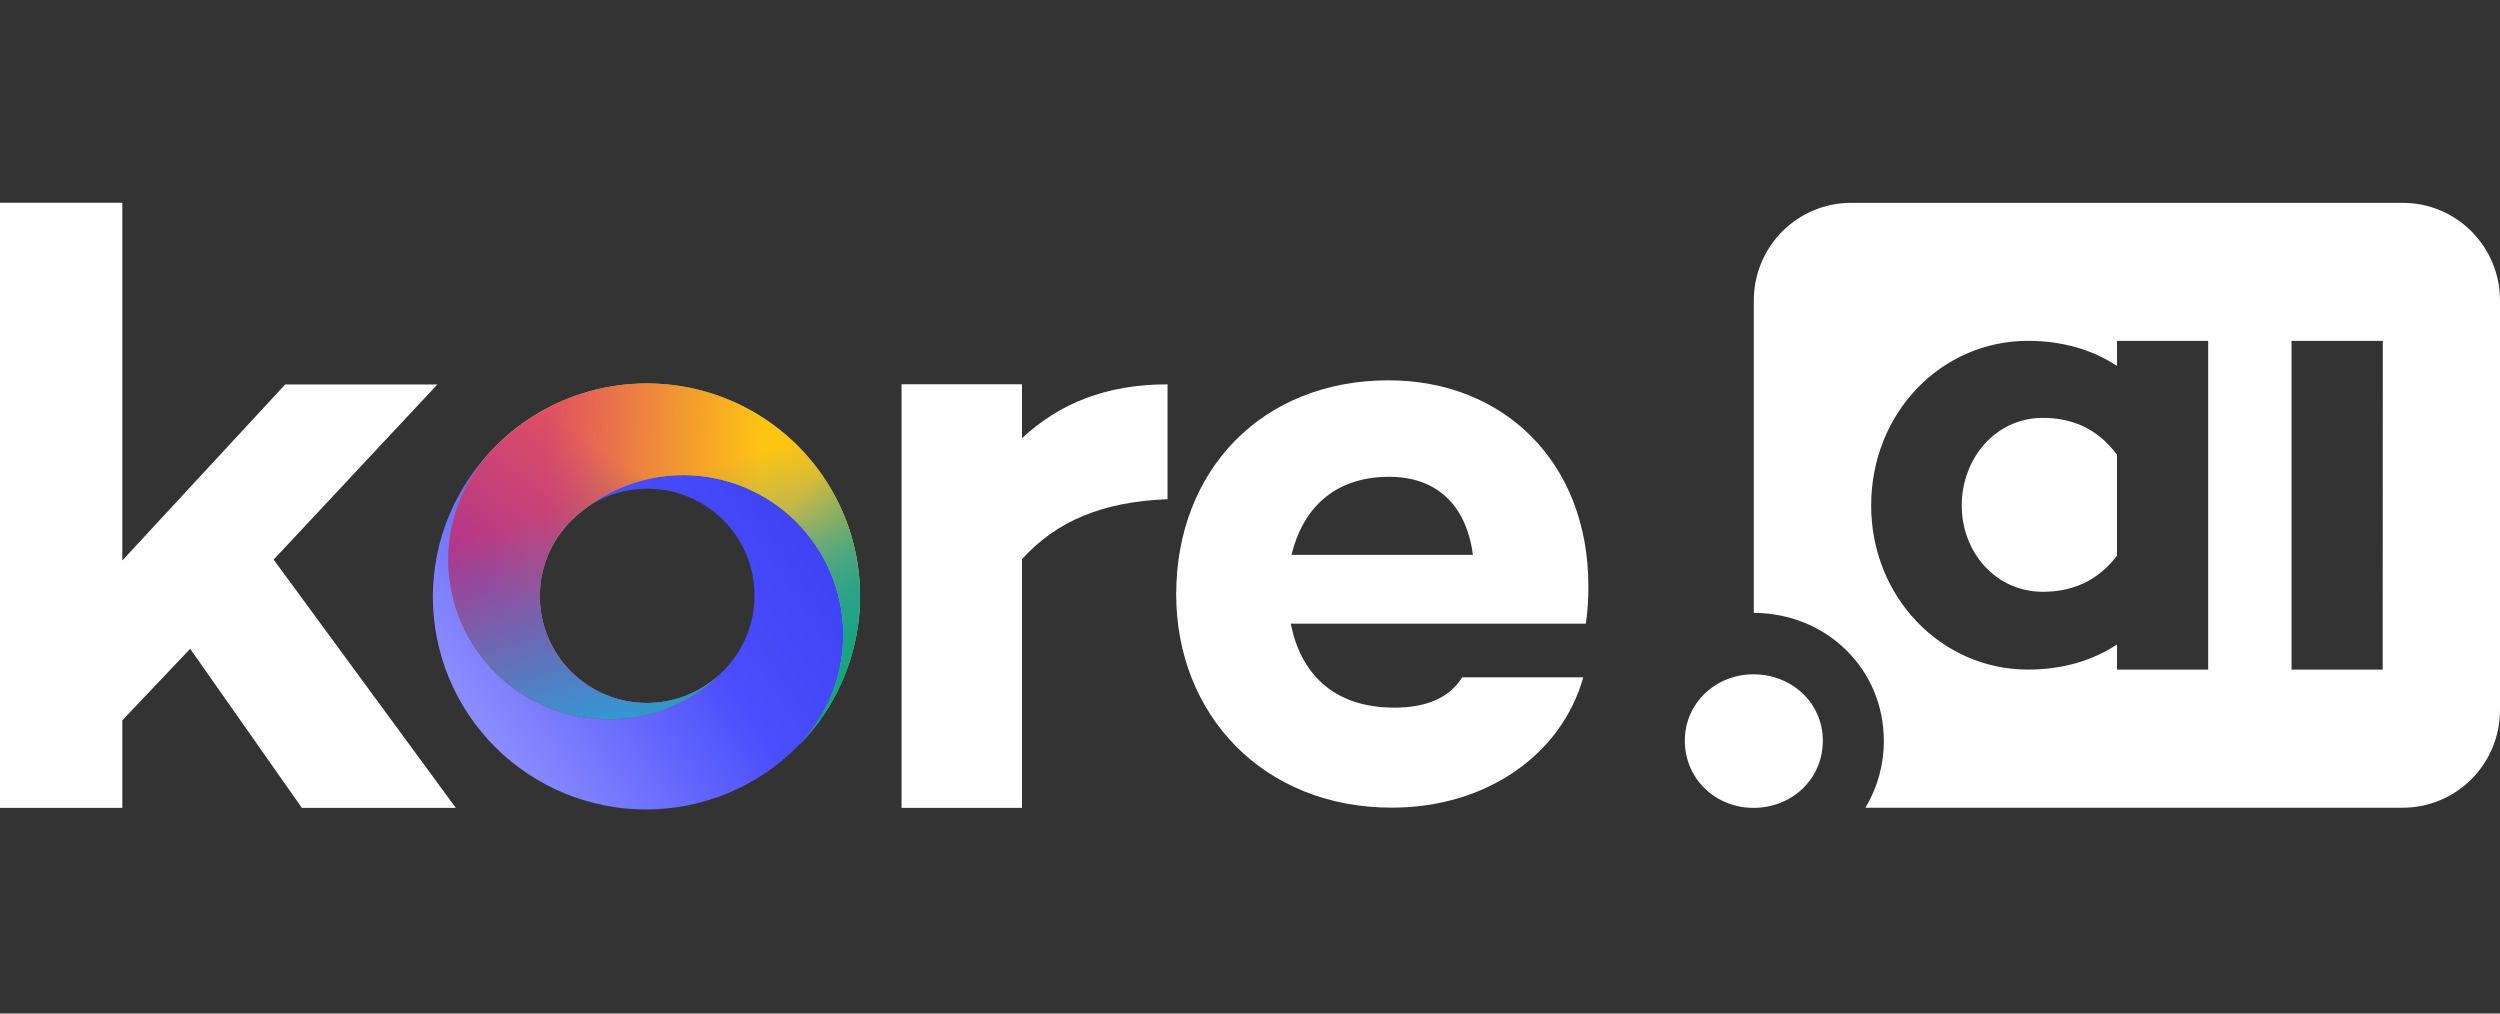 <svg xmlns="http://www.w3.org/2000/svg" fill="none" viewBox="0 0 148 60" height="60" width="148">
<rect x="0" y="0" width="148" height="60" fill="#333333" stroke="none"/>
<g clip-path="url(#clip0_21170_1914)">
<path fill="url(#paint0_linear_21170_1914)" d="M47.267 30.768C45.496 28.997 43.093 27.999 40.585 27.993C38.077 27.988 35.669 28.975 33.89 30.739C35.081 29.575 36.683 28.925 38.35 28.931C40.017 28.937 41.615 29.598 42.797 30.77C43.98 31.943 44.651 33.533 44.667 35.196C44.682 36.859 44.04 38.461 42.88 39.655L42.871 39.664L42.829 39.707L42.76 39.775C40.986 41.551 38.576 42.552 36.062 42.557C33.547 42.562 31.134 41.57 29.352 39.8C27.571 38.03 26.568 35.627 26.563 33.119C26.558 30.611 27.552 28.203 29.327 26.427C26.959 28.786 25.627 31.987 25.625 35.325C25.623 38.664 26.951 41.867 29.316 44.229C31.681 46.591 34.891 47.919 38.237 47.921C41.585 47.923 44.795 46.599 47.164 44.24C47.18 44.225 47.196 44.211 47.21 44.194L47.269 44.138L47.288 44.117C47.314 44.093 47.339 44.066 47.364 44.04L47.398 44.007C49.117 42.222 50.067 39.836 50.043 37.361C50.019 34.886 49.022 32.519 47.267 30.768Z"></path>
<path fill="#17A674" d="M44.06 24.088C41.702 22.882 39.023 22.446 36.403 22.843C33.783 23.239 31.355 24.449 29.462 26.299L29.419 26.341L29.376 26.385L29.291 26.469C27.52 28.251 26.532 30.66 26.543 33.169C26.554 35.677 27.563 38.078 29.349 39.843C31.135 41.609 33.551 42.595 36.066 42.584C38.58 42.573 40.987 41.566 42.758 39.785C41.565 40.964 39.953 41.623 38.274 41.617C36.595 41.612 34.987 40.943 33.803 39.756C32.618 38.569 31.954 36.963 31.956 35.288C31.957 33.614 32.624 32.008 33.811 30.824L33.851 30.786C35.633 29.067 38.019 28.113 40.497 28.128C42.976 28.143 45.35 29.125 47.111 30.865C48.872 32.605 49.88 34.963 49.919 37.435C49.958 39.907 49.025 42.296 47.319 44.09C48.7 42.68 49.73 40.966 50.326 39.087C50.922 37.207 51.068 35.214 50.751 33.269C50.434 31.323 49.663 29.479 48.501 27.884C47.339 26.289 45.818 24.989 44.06 24.088Z"></path>
<path fill="url(#paint1_linear_21170_1914)" d="M44.06 24.088C41.702 22.882 39.023 22.446 36.403 22.843C33.783 23.239 31.355 24.449 29.462 26.299L29.419 26.341L29.376 26.385L29.291 26.469C27.52 28.251 26.532 30.66 26.543 33.169C26.554 35.677 27.563 38.078 29.349 39.843C31.135 41.609 33.551 42.595 36.066 42.584C38.58 42.573 40.987 41.566 42.758 39.785C41.565 40.964 39.953 41.623 38.274 41.617C36.595 41.612 34.987 40.943 33.803 39.756C32.618 38.569 31.954 36.963 31.956 35.288C31.957 33.614 32.624 32.008 33.811 30.824L33.851 30.786C35.633 29.067 38.019 28.113 40.497 28.128C42.976 28.143 45.35 29.125 47.111 30.865C48.872 32.605 49.88 34.963 49.919 37.435C49.958 39.907 49.025 42.296 47.319 44.09C48.7 42.68 49.73 40.966 50.326 39.087C50.922 37.207 51.068 35.214 50.751 33.269C50.434 31.323 49.663 29.479 48.501 27.884C47.339 26.289 45.818 24.989 44.06 24.088Z"></path>
<path fill="url(#paint2_linear_21170_1914)" d="M44.06 24.088C41.702 22.882 39.023 22.446 36.403 22.843C33.783 23.239 31.355 24.449 29.462 26.299L29.419 26.341L29.376 26.385L29.291 26.469C27.52 28.251 26.532 30.66 26.543 33.169C26.554 35.677 27.563 38.078 29.349 39.843C31.135 41.609 33.551 42.595 36.066 42.584C38.58 42.573 40.987 41.566 42.758 39.785C41.565 40.964 39.953 41.623 38.274 41.617C36.595 41.612 34.987 40.943 33.803 39.756C32.618 38.569 31.954 36.963 31.956 35.288C31.957 33.614 32.624 32.008 33.811 30.824L33.851 30.786C35.633 29.067 38.019 28.113 40.497 28.128C42.976 28.143 45.35 29.125 47.111 30.865C48.872 32.605 49.88 34.963 49.919 37.435C49.958 39.907 49.025 42.296 47.319 44.09C48.7 42.68 49.73 40.966 50.326 39.087C50.922 37.207 51.068 35.214 50.751 33.269C50.434 31.323 49.663 29.479 48.501 27.884C47.339 26.289 45.818 24.989 44.06 24.088Z"></path>
<path fill="url(#paint3_linear_21170_1914)" d="M44.06 24.088C41.702 22.882 39.023 22.446 36.403 22.843C33.783 23.239 31.355 24.449 29.462 26.299L29.419 26.341L29.376 26.385L29.291 26.469C27.52 28.251 26.532 30.66 26.543 33.169C26.554 35.677 27.563 38.078 29.349 39.843C31.135 41.609 33.551 42.595 36.066 42.584C38.58 42.573 40.987 41.566 42.758 39.785C41.565 40.964 39.953 41.623 38.274 41.617C36.595 41.612 34.987 40.943 33.803 39.756C32.618 38.569 31.954 36.963 31.956 35.288C31.957 33.614 32.624 32.008 33.811 30.824L33.851 30.786C35.633 29.067 38.019 28.113 40.497 28.128C42.976 28.143 45.35 29.125 47.111 30.865C48.872 32.605 49.88 34.963 49.919 37.435C49.958 39.907 49.025 42.296 47.319 44.09C48.7 42.68 49.73 40.966 50.326 39.087C50.922 37.207 51.068 35.214 50.751 33.269C50.434 31.323 49.663 29.479 48.501 27.884C47.339 26.289 45.818 24.989 44.06 24.088Z"></path>
<path fill="url(#paint4_linear_21170_1914)" d="M44.06 24.088C41.702 22.882 39.023 22.446 36.403 22.843C33.783 23.239 31.355 24.449 29.462 26.299L29.419 26.341L29.376 26.385L29.291 26.469C27.52 28.251 26.532 30.66 26.543 33.169C26.554 35.677 27.563 38.078 29.349 39.843C31.135 41.609 33.551 42.595 36.066 42.584C38.58 42.573 40.987 41.566 42.758 39.785C41.565 40.964 39.953 41.623 38.274 41.617C36.595 41.612 34.987 40.943 33.803 39.756C32.618 38.569 31.954 36.963 31.956 35.288C31.957 33.614 32.624 32.008 33.811 30.824L33.851 30.786C35.633 29.067 38.019 28.113 40.497 28.128C42.976 28.143 45.35 29.125 47.111 30.865C48.872 32.605 49.88 34.963 49.919 37.435C49.958 39.907 49.025 42.296 47.319 44.09C48.7 42.68 49.73 40.966 50.326 39.087C50.922 37.207 51.068 35.214 50.751 33.269C50.434 31.323 49.663 29.479 48.501 27.884C47.339 26.289 45.818 24.989 44.06 24.088Z"></path>
<path fill="url(#paint5_linear_21170_1914)" d="M44.06 24.088C41.702 22.882 39.023 22.446 36.403 22.843C33.783 23.239 31.355 24.449 29.462 26.299L29.419 26.341L29.376 26.385L29.291 26.469C27.52 28.251 26.532 30.66 26.543 33.169C26.554 35.677 27.563 38.078 29.349 39.843C31.135 41.609 33.551 42.595 36.066 42.584C38.58 42.573 40.987 41.566 42.758 39.785C41.565 40.964 39.953 41.623 38.274 41.617C36.595 41.612 34.987 40.943 33.803 39.756C32.618 38.569 31.954 36.963 31.956 35.288C31.957 33.614 32.624 32.008 33.811 30.824L33.851 30.786C35.633 29.067 38.019 28.113 40.497 28.128C42.976 28.143 45.35 29.125 47.111 30.865C48.872 32.605 49.88 34.963 49.919 37.435C49.958 39.907 49.025 42.296 47.319 44.09C48.7 42.68 49.73 40.966 50.326 39.087C50.922 37.207 51.068 35.214 50.751 33.269C50.434 31.323 49.663 29.479 48.501 27.884C47.339 26.289 45.818 24.989 44.06 24.088Z"></path>
<path fill="url(#paint6_linear_21170_1914)" d="M44.06 24.088C41.702 22.882 39.023 22.446 36.403 22.843C33.783 23.239 31.355 24.449 29.462 26.299L29.419 26.341L29.376 26.385L29.291 26.469C27.52 28.251 26.532 30.66 26.543 33.169C26.554 35.677 27.563 38.078 29.349 39.843C31.135 41.609 33.551 42.595 36.066 42.584C38.58 42.573 40.987 41.566 42.758 39.785C41.565 40.964 39.953 41.623 38.274 41.617C36.595 41.612 34.987 40.943 33.803 39.756C32.618 38.569 31.954 36.963 31.956 35.288C31.957 33.614 32.624 32.008 33.811 30.824L33.851 30.786C35.633 29.067 38.019 28.113 40.497 28.128C42.976 28.143 45.35 29.125 47.111 30.865C48.872 32.605 49.88 34.963 49.919 37.435C49.958 39.907 49.025 42.296 47.319 44.09C48.7 42.68 49.73 40.966 50.326 39.087C50.922 37.207 51.068 35.214 50.751 33.269C50.434 31.323 49.663 29.479 48.501 27.884C47.339 26.289 45.818 24.989 44.06 24.088Z"></path>
<path fill="white" d="M125.327 26.925V32.892C124.129 34.488 122.537 35.034 120.945 35.034C118.11 35.034 116.135 32.654 116.135 29.93C116.135 27.163 118.11 24.738 120.945 24.738C122.537 24.738 124.129 25.292 125.327 26.925Z"></path>
<path fill="white" d="M142.245 12.009H109.581C108.825 12.009 108.076 12.158 107.378 12.448C106.68 12.739 106.045 13.165 105.51 13.701C104.976 14.238 104.552 14.875 104.262 15.577C103.973 16.278 103.824 17.03 103.824 17.789V36.283C108.146 36.3 111.522 39.611 111.522 43.856C111.529 45.252 111.151 46.623 110.429 47.817H142.245C143.771 47.816 145.235 47.206 146.313 46.123C147.392 45.039 147.999 43.569 148 42.037V17.795C148.002 17.035 147.854 16.283 147.564 15.581C147.275 14.879 146.852 14.241 146.317 13.703C145.783 13.166 145.147 12.74 144.45 12.449C143.751 12.158 143.001 12.009 142.245 12.009ZM130.724 39.639H125.328V38.154C123.894 39.093 122.148 39.639 120.054 39.639C114.927 39.639 110.773 35.351 110.773 29.93C110.773 24.432 114.927 20.178 120.054 20.178C122.143 20.178 123.894 20.724 125.328 21.663V20.178H130.724V39.639ZM141.055 39.639H135.659V20.178H141.062L141.055 39.639Z"></path>
<path fill="white" d="M16.199 33.128L25.891 22.762H16.881L7.242 33.181V12H0V47.826H7.242V42.642L11.258 38.408L17.87 47.826H26.984L16.199 33.128Z"></path>
<path fill="white" d="M60.503 25.943V22.749H53.373V47.826H60.503V33.102C62.558 30.836 65.272 29.702 69.118 29.553V22.753C65.479 22.753 62.707 23.886 60.503 25.943Z"></path>
<path fill="white" d="M94.031 34.692C94.031 27.331 88.984 22.515 82.205 22.515C74.726 22.515 69.631 27.831 69.631 35.184C69.631 42.297 74.775 47.813 82.393 47.813C87.991 47.813 92.444 44.676 93.729 40.099H86.561C85.816 41.294 84.478 41.892 82.546 41.892C78.788 41.892 76.957 39.704 76.414 36.92H93.882C93.99 36.182 94.04 35.437 94.031 34.692ZM76.457 32.847C77.103 30.168 78.932 28.226 82.247 28.226C85.021 28.226 86.804 29.869 87.197 32.847H76.457Z"></path>
<path fill="white" d="M103.801 39.919C101.579 39.919 99.742 41.614 99.742 43.847C99.742 46.13 101.579 47.826 103.801 47.826C106.075 47.826 107.912 46.13 107.912 43.847C107.912 41.613 106.075 39.919 103.801 39.919Z"></path>
<path fill="url(#paint7_linear_21170_1914)" d="M33.789 30.838L33.82 30.809C33.812 30.816 33.804 30.823 33.797 30.831L33.789 30.838Z"></path>
<path fill="url(#paint8_linear_21170_1914)" d="M47.042 44.144L47.056 44.128L47.008 44.177L47.042 44.144Z"></path>
</g>
<defs>
<linearGradient gradientUnits="userSpaceOnUse" y2="28.977" x2="49.152" y1="42.956" x1="28.1" id="paint0_linear_21170_1914">
<stop stop-color="#8C8EFF"></stop>
<stop stop-color="#4B4EFC" offset="0.549"></stop>
<stop stop-color="#3D40F2" offset="1"></stop>
</linearGradient>
<linearGradient gradientUnits="userSpaceOnUse" y2="25.719" x2="51.713" y1="31.772" x1="42.221" id="paint1_linear_21170_1914">
<stop stop-opacity="0" stop-color="#BFC527"></stop>
<stop stop-color="#BFC527" offset="1"></stop>
</linearGradient>
<linearGradient gradientUnits="userSpaceOnUse" y2="36.424" x2="37.433" y1="28.366" x1="39.683" id="paint2_linear_21170_1914">
<stop stop-color="#FEC412"></stop>
<stop stop-opacity="0" stop-color="#FEC412" offset="1"></stop>
</linearGradient>
<linearGradient gradientUnits="userSpaceOnUse" y2="34.996" x2="44.898" y1="34.626" x1="32.161" id="paint3_linear_21170_1914">
<stop stop-color="#E05063"></stop>
<stop stop-opacity="0" stop-color="#E05063" offset="1"></stop>
</linearGradient>
<linearGradient gradientUnits="userSpaceOnUse" y2="29.039" x2="39.199" y1="37.801" x1="32.53" id="paint4_linear_21170_1914">
<stop stop-color="#AF348D"></stop>
<stop stop-opacity="0" stop-color="#AF348D" offset="1"></stop>
</linearGradient>
<linearGradient gradientUnits="userSpaceOnUse" y2="29.328" x2="36.286" y1="41.391" x1="39.822" id="paint5_linear_21170_1914">
<stop stop-color="#3596D5"></stop>
<stop stop-opacity="0" stop-color="#3596D5" offset="1"></stop>
</linearGradient>
<linearGradient gradientUnits="userSpaceOnUse" y2="36.816" x2="41.36" y1="42.496" x1="48.406" id="paint6_linear_21170_1914">
<stop stop-color="#17A674"></stop>
<stop stop-opacity="0" stop-color="#17A674" offset="1"></stop>
</linearGradient>
<linearGradient gradientUnits="userSpaceOnUse" y2="34.577" x2="40.83" y1="37.175" x1="38.318" id="paint7_linear_21170_1914">
<stop stop-opacity="0" stop-color="#009DAB"></stop>
<stop stop-color="#009DAB" offset="1"></stop>
</linearGradient>
<linearGradient gradientUnits="userSpaceOnUse" y2="49.208" x2="42.065" y1="37.109" x1="53.811" id="paint8_linear_21170_1914">
<stop stop-opacity="0" stop-color="#009DAB" offset="0.24"></stop>
<stop stop-color="#009DAB" offset="1"></stop>
</linearGradient>
<clipPath id="clip0_21170_1914">
<rect transform="translate(0 12)" fill="white" height="36" width="148"></rect>
</clipPath>
</defs>
</svg>
